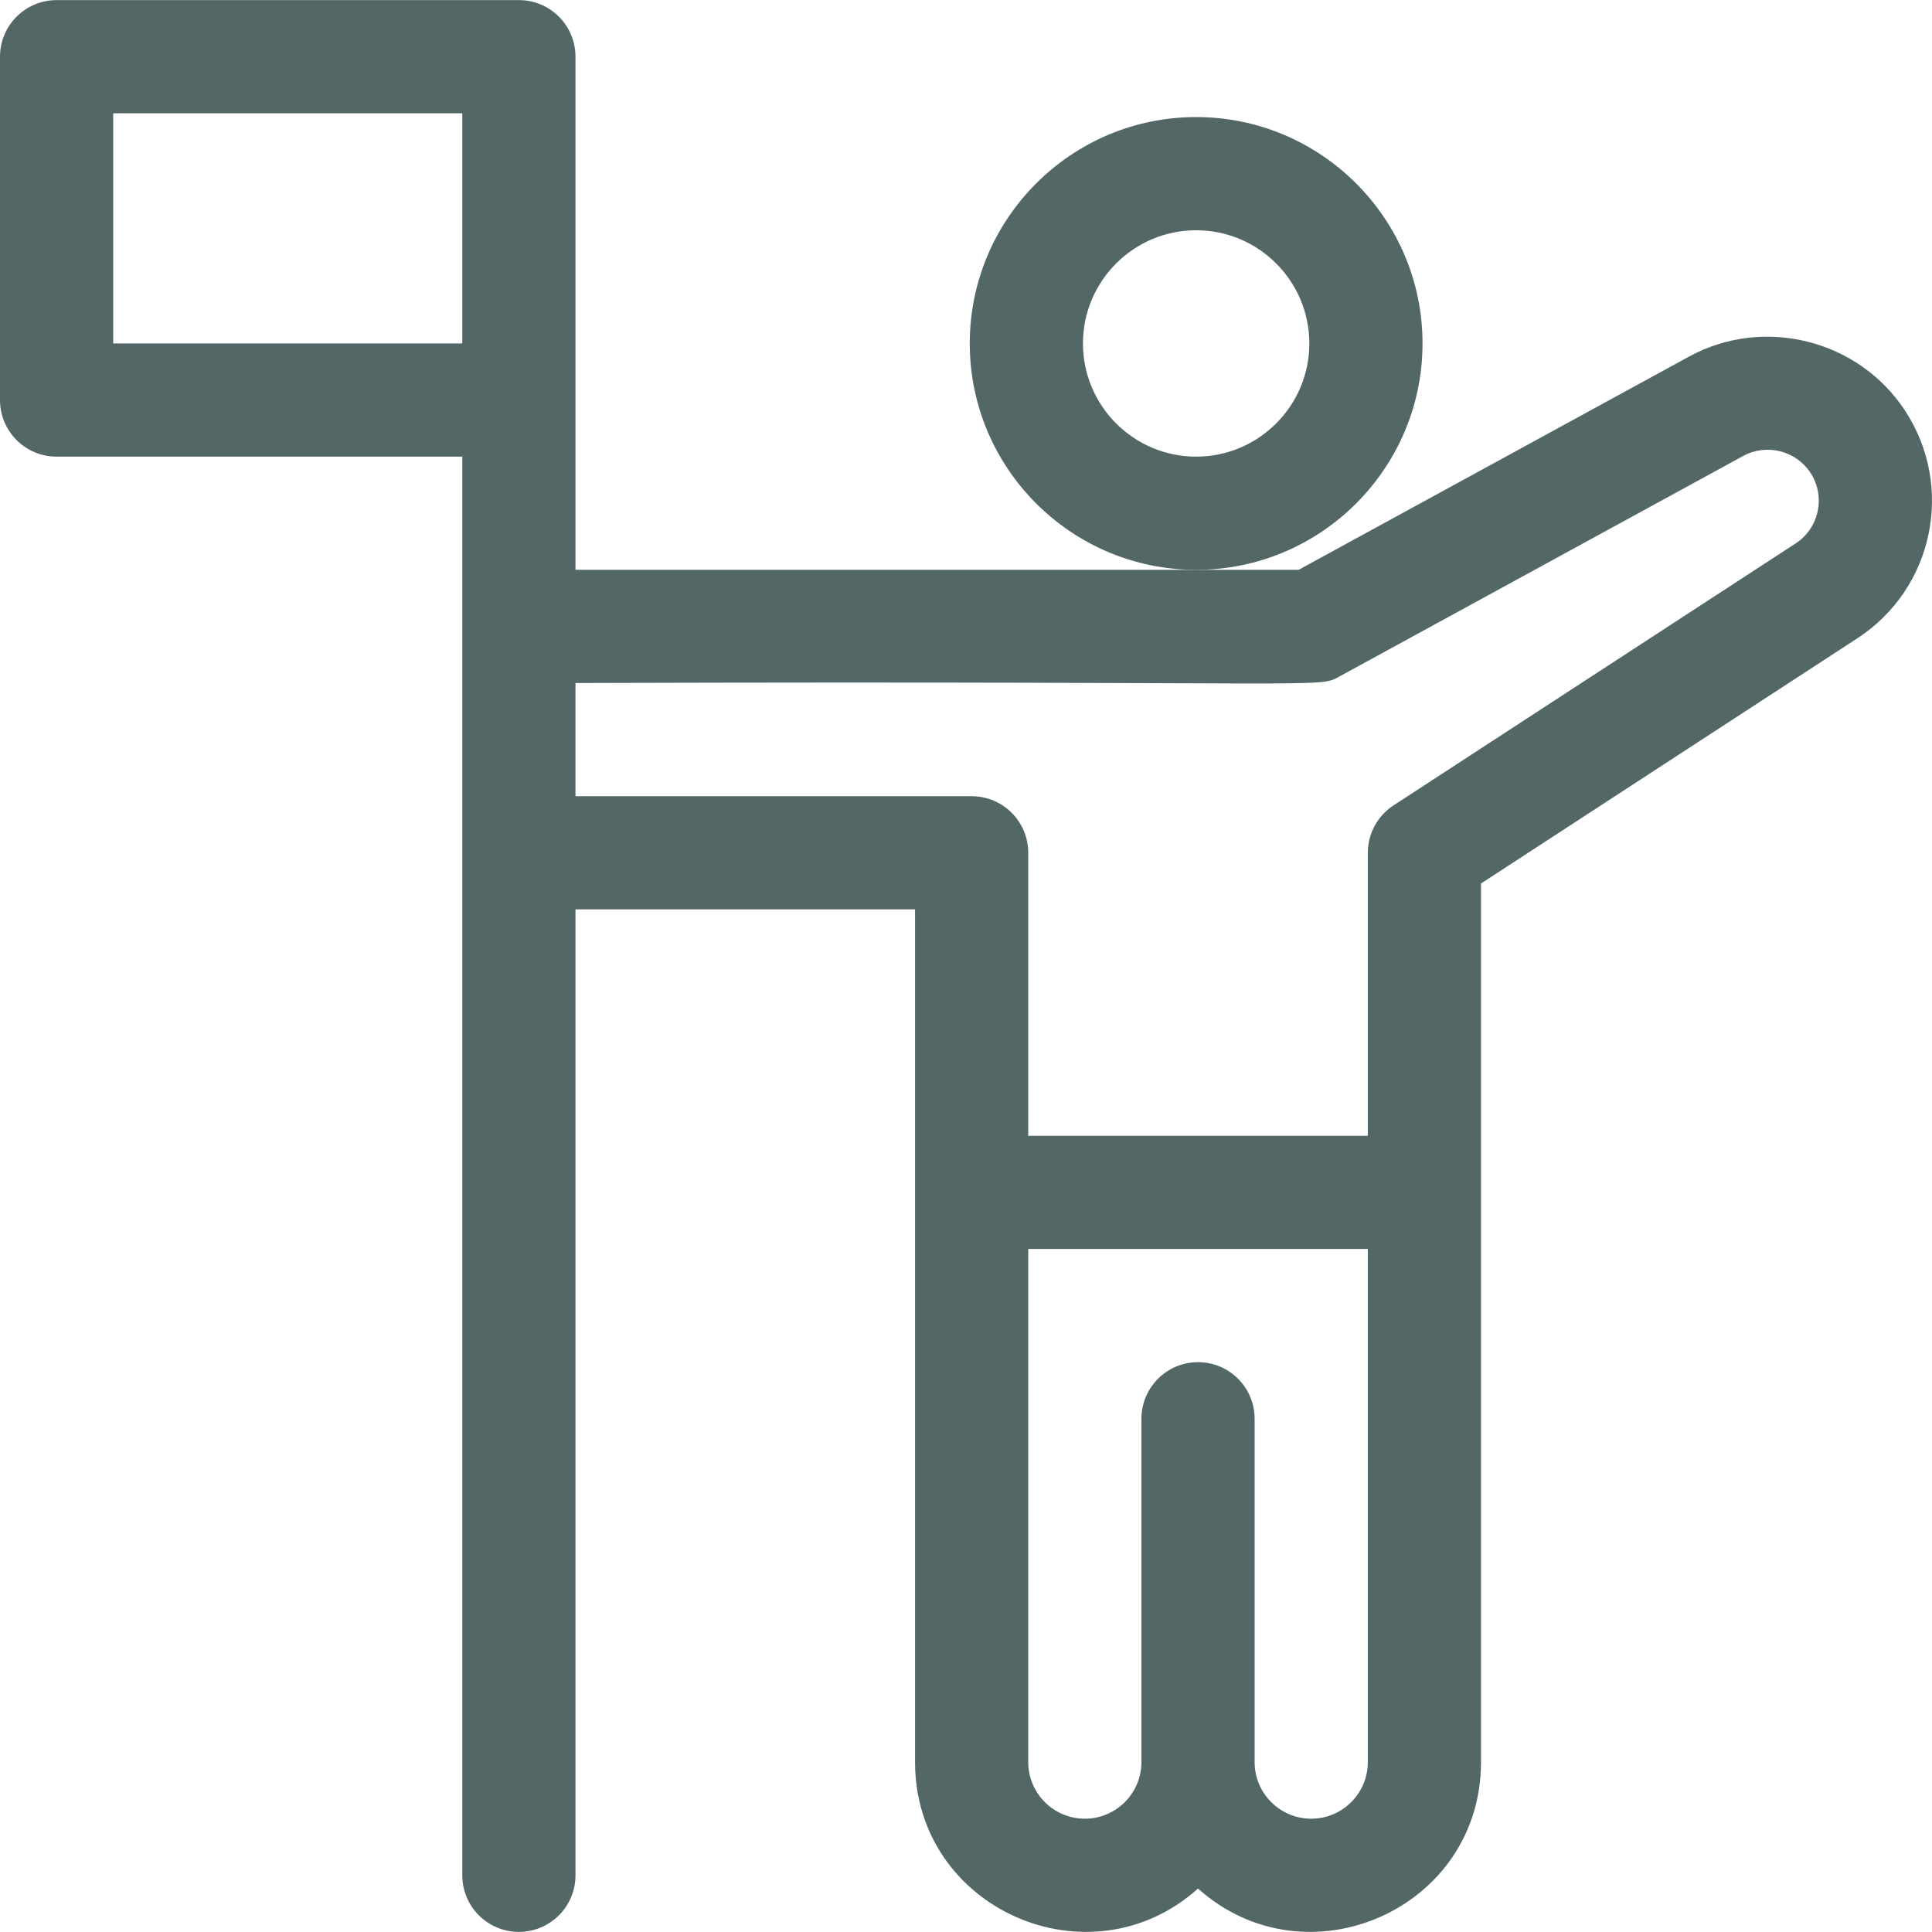 <?xml version="1.0" encoding="utf-8"?>
<!-- Generator: Adobe Illustrator 14.0.0, SVG Export Plug-In . SVG Version: 6.00 Build 43363)  -->
<!DOCTYPE svg PUBLIC "-//W3C//DTD SVG 1.1//EN" "http://www.w3.org/Graphics/SVG/1.1/DTD/svg11.dtd">
<svg version="1.1" id="Capa_1" xmlns="http://www.w3.org/2000/svg" xmlns:xlink="http://www.w3.org/1999/xlink" x="0px" y="0px"
	 width="512px" height="512px" viewBox="0 0 512 512" enable-background="new 0 0 512 512" xml:space="preserve">
<g>
	<path fill="#546767" d="M376.983,91.017c0-33.081-26.913-59.994-59.993-59.994s-59.993,26.913-59.993,59.994
		s26.913,59.994,59.993,59.994S376.983,124.098,376.983,91.017z M316.99,121.014c-16.54,0-29.996-13.457-29.996-29.997
		s13.456-29.997,29.996-29.997s29.997,13.457,29.997,29.997S333.53,121.014,316.99,121.014z"/>
	<path fill="#546767" d="M504.92,108.918c-12.329-18.905-37.503-25.239-57.311-14.42l-103.475,56.514c-9.744,0-181.605,0-191.625,0
		V15.026c0-8.283-6.715-14.999-14.999-14.999H14.999C6.715,0.028,0,6.743,0,15.026v90.99c0,8.283,6.715,14.998,14.999,14.998
		h107.513v375.959c0,8.283,6.715,14.998,14.998,14.998c8.283,0,14.999-6.715,14.999-14.998V241.001h89.99v225.975
		c0,38.996,46.276,59.241,74.992,33.511c28.687,25.705,74.992,5.543,74.992-33.511V234.132l99.74-64.978
		C512.382,156.022,518.065,129.075,504.92,108.918L504.92,108.918z M29.997,91.017V30.024h92.515v60.993H29.997z M347.487,481.975
		c-8.271,0-14.999-6.729-14.999-14.999c0-11.633,0-80.106,0-90.989c0-8.283-6.715-14.999-14.998-14.999s-14.998,6.716-14.998,14.999
		v90.989c0,8.271-6.729,14.999-14.998,14.999c-8.271,0-14.999-6.729-14.999-14.999V330.99h89.99v135.985
		C362.485,475.246,355.757,481.975,347.487,481.975z M475.849,144.021l-106.552,69.415c-4.249,2.769-6.812,7.496-6.812,12.567
		v74.992h-89.99v-74.992c0-8.283-6.716-14.999-14.998-14.999H152.508v-29.997c204.248-0.643,196.417,1.566,202.643-1.835
		l106.835-58.349c6.154-3.362,13.977-1.394,17.807,4.48C483.878,131.565,482.114,139.939,475.849,144.021L475.849,144.021z"/>
</g>
</svg>
